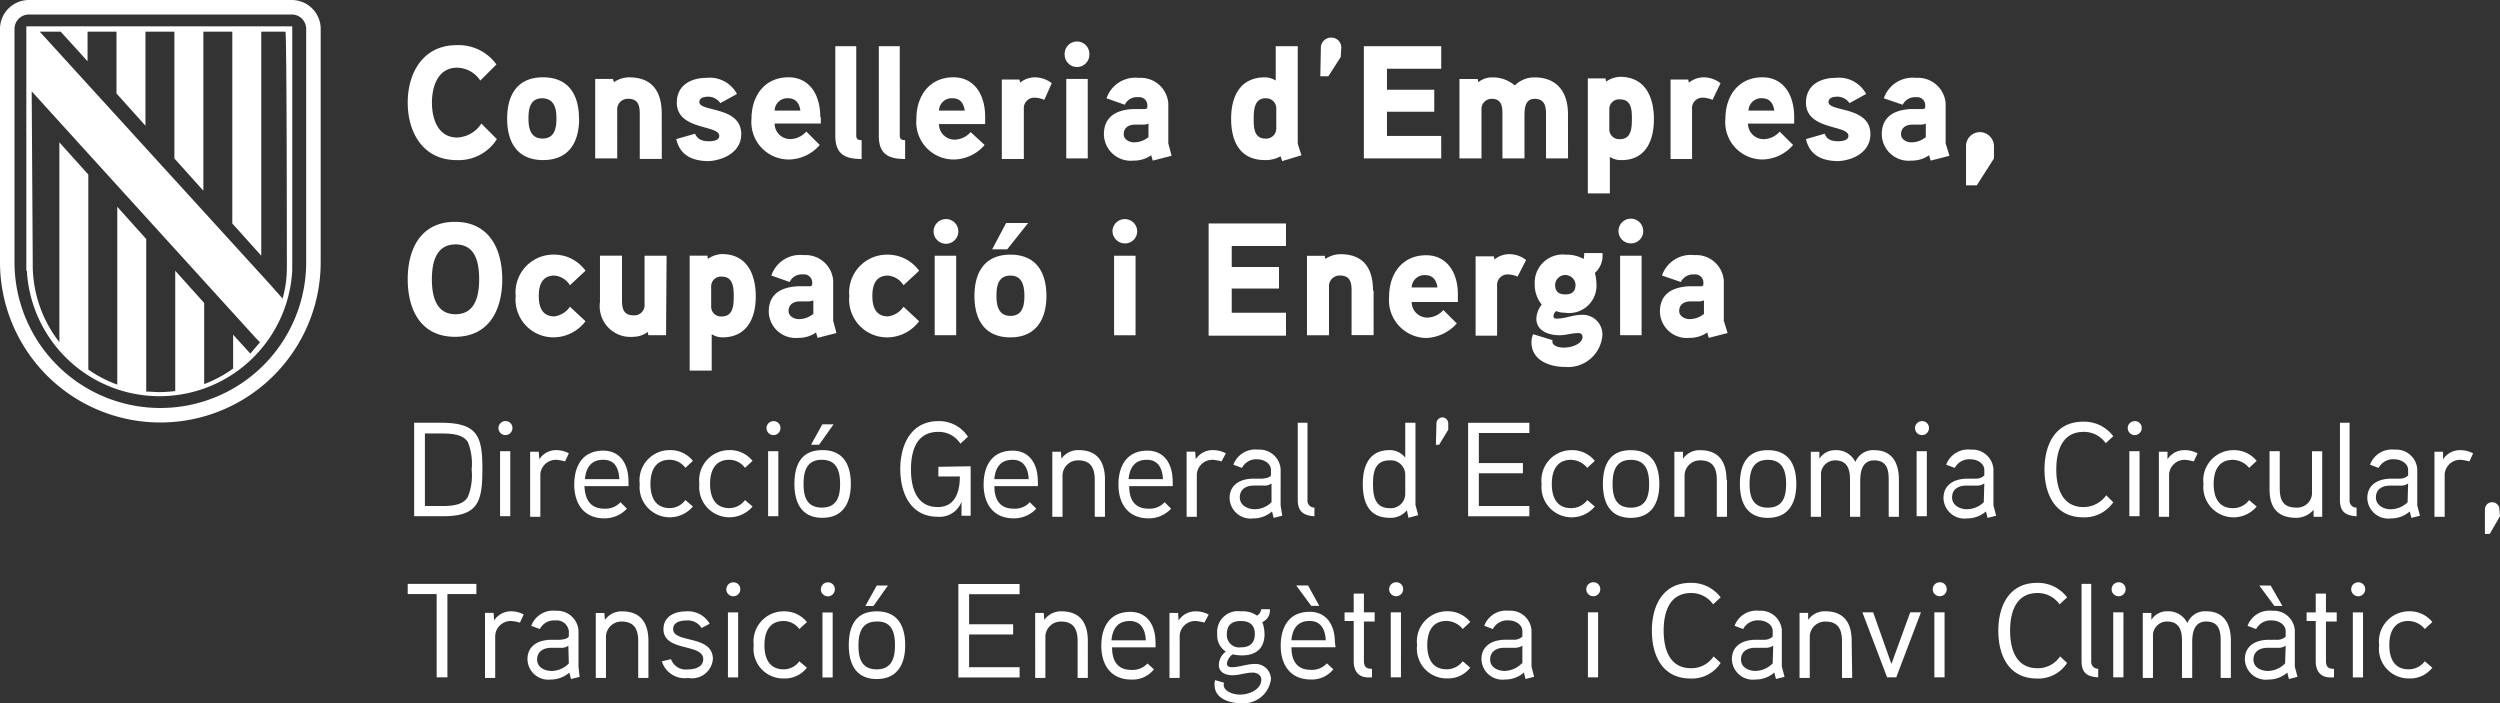 <svg xmlns="http://www.w3.org/2000/svg" width="198.62" height="55.865" viewBox="0 0 198.62 55.865">
  <rect x="0" y="0" width="198.62" height="55.865" fill="#333333" stroke="none"/>
  <g id="Grupo_117" data-name="Grupo 117" transform="translate(0)">
    <g id="Grupo_115" data-name="Grupo 115" transform="translate(32.392 2.987)">
      <path id="Trazado_7566" data-name="Trazado 7566"
        d="M187.138,53.7a1.753,1.753,0,0,1-1.11.384c-.341,0-.811-.213-.811-.64,0-.555.427-.768.9-.768h.726a1,1,0,0,0,.341-.085V53.7Zm1.622.512v-3.2A2.2,2.2,0,0,0,186.412,49a2.408,2.408,0,0,0-2.561,1.622l1.494.512a1.1,1.1,0,0,1,1.067-.6.645.645,0,0,1,.726.6v.171c0,.085-.043.171-.213.171h-.939c-1.622.085-2.3.854-2.3,2.006a2.133,2.133,0,0,0,2.347,2.091,2.382,2.382,0,0,0,1.408-.427l.128.427,1.494-.384Zm-6.53-5.164h-1.707v6.316h1.707Zm.128-1.963a.982.982,0,1,0-.982.982.966.966,0,0,0,.982-.982m-5.377,4.268c0,.555-.3.768-.811.768s-.811-.213-.811-.768a.812.812,0,0,1,1.622,0m1.664,0a3.807,3.807,0,0,0-.128-.939,1.817,1.817,0,0,0,.6-1.579h-1.451a1.6,1.6,0,0,1-.043.469,2.752,2.752,0,0,0-1.408-.341,2.233,2.233,0,0,0-2.475,2.347,2.5,2.5,0,0,0,.555,1.622,1.9,1.9,0,0,0-.427,1.11c0,.982.982,1.323,1.835,1.323.512,0,.982-.171,1.494-.171a.3.3,0,0,1,.341.3c0,.555-.854.854-1.494.854-.469,0-.9-.171-.9-.469v-.128l-1.536-.469a1.712,1.712,0,0,0-.128.64c0,1.451,1.451,1.963,2.689,1.963a2.736,2.736,0,0,0,2.945-2.518,1.557,1.557,0,0,0-1.664-1.622c-.683,0-1.28.3-1.963.3-.128,0-.256-.043-.256-.171a.525.525,0,0,1,.213-.427,1.769,1.769,0,0,0,.683.128,2.174,2.174,0,0,0,2.518-2.219m-5.591-1.963a2.125,2.125,0,0,0-1.366-.469,1.858,1.858,0,0,0-1.152.427l-.043-.256h-1.451V55.4h1.707V51.435a.83.83,0,0,1,.9-.9,2.01,2.01,0,0,1,.726.171Zm-9.09,2.177a1.012,1.012,0,0,1,1.067-.982c.64,0,.9.427.982.982Zm3.67.555c0-1.835-.939-3.115-2.518-3.115-1.921,0-2.945,1.494-2.945,3.286a3,3,0,0,0,2.987,3.286,3.446,3.446,0,0,0,2.39-1.152l-1.067-1.067a1.739,1.739,0,0,1-1.28.6,1.239,1.239,0,0,1-1.238-1.238h3.67v-.6Zm-6.743-.3c0-1.75-.726-2.9-2.6-2.9a2.21,2.21,0,0,0-1.195.384l-.043-.256h-1.408v6.316h1.75V51.52a.841.841,0,0,1,.854-.9c.811,0,.939.512.939,1.195v3.542h1.75V51.819Zm-6.914,1.75h-4.31v-1.92h3.756V49.941h-3.756V48.277h4.31V46.484h-6.146V55.4h6.146Zm-11.95-4.524h-1.707v6.316h1.707Zm.128-1.963a.982.982,0,0,0-1.963,0,.993.993,0,0,0,.982.982.966.966,0,0,0,.982-.982m-10.413-.64-1.11,2.091h1.195l1.664-2.091Zm1.451,5.8c0,.811-.171,1.579-1.11,1.579s-1.11-.811-1.11-1.579.128-1.622,1.11-1.622c.939,0,1.11.811,1.11,1.622m1.75,0c0-1.878-.811-3.286-2.859-3.286s-2.859,1.408-2.859,3.286.811,3.286,2.859,3.286c2.006,0,2.859-1.408,2.859-3.286m-7.17-3.2h-1.707v6.316h1.707Zm.171-1.963a.982.982,0,0,0-1.963,0,.982.982,0,1,0,1.963,0m-3.115,3.158a3.075,3.075,0,0,0-2.518-1.28,3.006,3.006,0,0,0-3.03,3.286,3.006,3.006,0,0,0,3.03,3.286,3.2,3.2,0,0,0,2.518-1.28L123.591,53.1a1.775,1.775,0,0,1-1.238.768c-.982,0-1.238-.768-1.238-1.622s.256-1.622,1.238-1.622a1.619,1.619,0,0,1,1.238.768Zm-8.45,3.457a1.754,1.754,0,0,1-1.11.384c-.341,0-.811-.213-.811-.64,0-.555.427-.768.9-.768h.726a1,1,0,0,0,.341-.085V53.7Zm1.622.512v-3.2A2.2,2.2,0,0,0,115.653,49a2.408,2.408,0,0,0-2.561,1.622l1.451.512a1.058,1.058,0,0,1,1.067-.6.645.645,0,0,1,.726.6v.171c0,.085-.043.171-.213.171h-.939c-1.622.085-2.3.854-2.3,2.006a2.133,2.133,0,0,0,2.347,2.091,2.382,2.382,0,0,0,1.408-.427l.128.427,1.494-.384Zm-7.9-1.92c0,.683-.043,1.579-.939,1.579a.774.774,0,0,1-.854-.811V51.52a.774.774,0,0,1,.854-.811c.9,0,.939.9.939,1.579m1.75,0c0-1.75-.683-3.372-2.689-3.372a2.045,2.045,0,0,0-1.11.384l-.043-.256h-1.408v9.133h1.75v-2.9a1.539,1.539,0,0,0,.854.256c1.92,0,2.646-1.494,2.646-3.243m-7.084-3.243h-1.75v3.884a.806.806,0,0,1-.854.854c-.811,0-.939-.512-.939-1.195V49.045h-1.75v3.67a2.443,2.443,0,0,0,2.646,2.774,1.965,1.965,0,0,0,1.152-.384l.043.256h1.408l.043-6.316ZM98.326,50.24a3.075,3.075,0,0,0-2.518-1.28,3.006,3.006,0,0,0-3.03,3.286,3.006,3.006,0,0,0,3.03,3.286,3.2,3.2,0,0,0,2.518-1.28L97.089,53.1a1.775,1.775,0,0,1-1.238.768c-.982,0-1.238-.768-1.238-1.622s.256-1.622,1.238-1.622a1.619,1.619,0,0,1,1.238.768Zm-8.45.683c0,1.28-.3,2.774-1.878,2.774S86.12,52.2,86.12,50.923s.3-2.774,1.878-2.774c1.622,0,1.878,1.494,1.878,2.774m1.835,0c0-2.39-1.024-4.566-3.756-4.566S84.2,48.533,84.2,50.923s1.024,4.566,3.756,4.566,3.756-2.177,3.756-4.566"
        transform="translate(-84.2 -31.718)" fill="#fff" />
      <path id="Trazado_7567" data-name="Trazado 7567"
        d="M210.226,21.021a1.13,1.13,0,0,0-1.11-1.11,1.1,1.1,0,0,0-1.11,1.11v3.115h.854L210.226,22v-.982Zm-5.463-.683a1.754,1.754,0,0,1-1.11.384c-.341,0-.811-.213-.811-.64,0-.555.427-.768.9-.768h.726a1,1,0,0,0,.341-.085v1.11Zm1.622.469v-3.2a2.2,2.2,0,0,0-2.347-2.006,2.408,2.408,0,0,0-2.561,1.622l1.494.512a1.1,1.1,0,0,1,1.067-.6.645.645,0,0,1,.726.6v.171c0,.085-.043.171-.213.171h-.939c-1.622.085-2.3.854-2.3,2.006a2.133,2.133,0,0,0,2.347,2.091,2.382,2.382,0,0,0,1.408-.427l.128.427,1.494-.384Zm-5.975-.726c0-2.262-3.329-1.75-3.329-2.561,0-.384.469-.427.726-.427a1.173,1.173,0,0,1,.939.512l1.323-.726a2.446,2.446,0,0,0-2.433-1.28c-1.238,0-2.347.6-2.347,1.963,0,2.219,3.372,1.75,3.372,2.646,0,.384-.555.427-.811.427-.64,0-.939-.213-1.067-.6l-1.494.427c.3,1.323,1.323,1.75,2.6,1.75,1.238-.085,2.518-.768,2.518-2.134M190.723,18.2a1.012,1.012,0,0,1,1.067-.982c.64,0,.9.427.982.982Zm3.628.512c0-1.878-.939-3.158-2.518-3.158-1.92,0-2.945,1.494-2.945,3.286a2.961,2.961,0,0,0,2.987,3.243,3.281,3.281,0,0,0,2.39-1.152L193.2,19.869a1.739,1.739,0,0,1-1.28.6,1.239,1.239,0,0,1-1.238-1.238h3.67v-.512ZM188.5,16.028a2.125,2.125,0,0,0-1.366-.469,1.858,1.858,0,0,0-1.152.427l-.043-.256h-1.408v6.316h1.707V18.076a.83.83,0,0,1,.9-.9,2.011,2.011,0,0,1,.726.171Zm-7.042,2.859c0,.683-.043,1.579-.939,1.579a.774.774,0,0,1-.854-.811V18.119a.774.774,0,0,1,.854-.811c.939,0,.939.9.939,1.579m1.75,0c0-1.75-.683-3.372-2.689-3.372a2.045,2.045,0,0,0-1.11.384l-.043-.256h-1.408v9.133h1.75v-2.9a1.539,1.539,0,0,0,.854.256c1.92.043,2.646-1.451,2.646-3.243m-6.828-.427c0-1.707-.854-2.9-2.646-2.9a2.192,2.192,0,0,0-1.579.64,2.685,2.685,0,0,0-1.835-.64,1.725,1.725,0,0,0-1.067.384l-.043-.256h-1.451V22h1.75V18.119a.8.8,0,0,1,.811-.854c.768,0,.854.555.854,1.195V22h1.75V18.716c0-.6,0-1.451.811-1.451.768,0,.9.555.9,1.195V22h1.75Zm-10.072,1.75H162v-1.92h3.756V16.54H162V14.875h4.31V13.083h-6.146V22h6.146Zm-7.938-7a.784.784,0,0,0-.811-.811.81.81,0,0,0-.811.811l-.043,2.262h.64l.982-1.536Zm-5.164,6.4a.8.8,0,0,1-.854.811c-.939,0-.939-.9-.939-1.579s.043-1.622.939-1.622a.8.8,0,0,1,.854.811Zm2.006,2.134c-.043-.085-.3-.9-.3-.939V13.083h-1.75v2.731a1.647,1.647,0,0,0-.854-.256c-1.963,0-2.689,1.494-2.689,3.286s.683,3.286,2.689,3.286a2.417,2.417,0,0,0,1.238-.3l.128.384Zm-12.206-1.408a1.753,1.753,0,0,1-1.11.384c-.341,0-.811-.213-.811-.64,0-.555.427-.768.9-.768h.726a1,1,0,0,0,.341-.085v1.11Zm1.622.469v-3.2a2.2,2.2,0,0,0-2.347-2.006,2.408,2.408,0,0,0-2.561,1.622l1.451.512a1.058,1.058,0,0,1,1.067-.6.645.645,0,0,1,.725.6v.171c0,.085-.043.171-.213.171h-.939c-1.622.085-2.3.854-2.3,2.006a2.133,2.133,0,0,0,2.347,2.091,2.382,2.382,0,0,0,1.408-.427l.128.427,1.494-.384Zm-6.4-5.121h-1.707V22h1.707Zm.128-1.963a.982.982,0,1,0-1.963,0,.982.982,0,1,0,1.963,0m-2.987,2.3A2.207,2.207,0,0,0,134,15.558a1.858,1.858,0,0,0-1.152.427l-.043-.256H131.4v6.316h1.75V18.076a.83.83,0,0,1,.9-.9,2.011,2.011,0,0,1,.726.171ZM126.408,18.2a1.012,1.012,0,0,1,1.067-.982c.64,0,.9.427.982.982Zm3.67.512c0-1.878-.939-3.158-2.518-3.158-1.92,0-2.945,1.494-2.945,3.286a2.97,2.97,0,0,0,3.03,3.243,3.281,3.281,0,0,0,2.39-1.152l-1.11-1.024a1.739,1.739,0,0,1-1.28.6,1.239,1.239,0,0,1-1.238-1.238h3.67Zm-6.359,1.835c-.3,0-.427-.085-.427-.384V13.083h-1.664V20.21c0,1.451.768,1.835,2.091,1.835Zm-3.457,0c-.3,0-.427-.085-.427-.384V13.083h-1.664V20.21c0,1.451.768,1.835,2.091,1.835ZM113.349,18.2a1.012,1.012,0,0,1,1.067-.982c.64,0,.9.427.982.982Zm3.628.512c0-1.878-.939-3.158-2.518-3.158-1.92,0-2.945,1.494-2.945,3.286a2.97,2.97,0,0,0,3.03,3.243,3.281,3.281,0,0,0,2.39-1.152l-1.067-1.067a1.739,1.739,0,0,1-1.28.6,1.239,1.239,0,0,1-1.238-1.238h3.67v-.512ZM110.7,20.082c0-2.262-3.329-1.75-3.329-2.561,0-.384.469-.427.726-.427a1.173,1.173,0,0,1,.939.512l1.323-.726a2.446,2.446,0,0,0-2.433-1.28c-1.238,0-2.347.6-2.347,1.963,0,2.219,3.372,1.75,3.372,2.646,0,.384-.555.427-.811.427-.64,0-.939-.213-1.11-.6l-1.494.427c.3,1.323,1.323,1.75,2.6,1.75,1.238-.085,2.561-.768,2.561-2.134m-6.316-1.622c0-1.75-.726-2.9-2.6-2.9a2.21,2.21,0,0,0-1.195.384l-.085-.256H99.094V22h1.75V18.161a.841.841,0,0,1,.854-.9c.811,0,.939.512.939,1.238v3.542h1.75Zm-8.365.384c0,.811-.171,1.579-1.11,1.579s-1.11-.811-1.11-1.579c0-.811.128-1.622,1.11-1.622.982.043,1.11.854,1.11,1.622m1.792,0c0-1.878-.811-3.286-2.859-3.286S92.1,16.966,92.1,18.844s.811,3.286,2.859,3.286c2.006,0,2.859-1.366,2.859-3.286m-7.767.384a2.4,2.4,0,0,1-1.92,1.11c-1.536,0-2.006-1.494-2.006-2.774s.469-2.774,2.006-2.774a2.269,2.269,0,0,1,1.835,1.024l1.28-1.28A3.7,3.7,0,0,0,88.084,13c-2.646,0-3.884,2.177-3.884,4.566s1.238,4.566,3.884,4.566a3.586,3.586,0,0,0,3.2-1.664Z"
        transform="translate(-84.2 -12.4)" fill="#fff" />
      <path id="Trazado_7568" data-name="Trazado 7568"
        d="M245.051,116.958a2.288,2.288,0,0,0-1.835-.854,2.393,2.393,0,0,0-2.39,2.689,2.357,2.357,0,0,0,2.39,2.646,2.223,2.223,0,0,0,1.835-.854l-.6-.512a1.576,1.576,0,0,1-1.28.64c-1.195,0-1.536-.939-1.536-1.92s.341-1.92,1.536-1.92a1.705,1.705,0,0,1,1.28.64Zm-5.505-.768h-.811v5.164h.811Zm.171-1.835a.538.538,0,0,0-.555-.555.555.555,0,1,0,.555.555m-2.262,1.835H236.6V114.7h-.811v1.494h-.726v.683h.726v3.2c0,.726.341,1.28,1.152,1.28h.3v-.683c-.469,0-.64-.171-.64-.64v-3.115h.854v-.726Zm-5.249-2.134h-.9l1.195,1.622h.64Zm1.152,6.188a1.988,1.988,0,0,1-1.366.6c-.512,0-1.152-.256-1.152-.9,0-.683.555-.939,1.11-.939h.811a1.03,1.03,0,0,0,.64-.171l-.043,1.408Zm.768.256v-2.9a1.676,1.676,0,0,0-1.792-1.536,1.856,1.856,0,0,0-1.963,1.195l.683.256a1.3,1.3,0,0,1,1.28-.683c.469,0,1.067.3,1.067.854v.427a.941.941,0,0,1-.64.256h-.811c-1.11.043-1.792.6-1.792,1.536a1.666,1.666,0,0,0,1.878,1.622,2.243,2.243,0,0,0,1.494-.555l.128.512.683-.171Zm-5.079-2.049c0-1.366-.555-2.347-1.963-2.347a1.507,1.507,0,0,0-1.494.939,1.679,1.679,0,0,0-1.622-.939,1.442,1.442,0,0,0-1.238.683v-.555h-.683V121.4h.811V117.94a1.116,1.116,0,0,1,1.11-1.024c1.024,0,1.195.768,1.195,1.536V121.4h.811V118.58c0-.726.128-1.664,1.11-1.664,1.024,0,1.152.768,1.152,1.536V121.4h.811Zm-8.535-2.262H219.7v5.164h.811Zm.171-1.835a.538.538,0,0,0-.555-.555.555.555,0,1,0,.555.555m-2.177,6.316a.544.544,0,0,1-.555-.6v-6.146h-.768v6.146c0,.9.427,1.238,1.323,1.28Zm-3.03-.982a2.113,2.113,0,0,1-1.792.939c-1.75,0-2.177-1.579-2.177-2.987s.427-2.987,2.177-2.987a2.1,2.1,0,0,1,1.75.9l.6-.555a2.893,2.893,0,0,0-2.39-1.152c-2.219,0-3.073,1.835-3.073,3.8,0,2.006.854,3.8,3.073,3.8a2.709,2.709,0,0,0,2.39-1.238Zm-9.176-3.5h-.811v5.164h.811Zm.171-1.835a.538.538,0,0,0-.555-.555.555.555,0,1,0,.555.555m-2.9,1.835-1.494,4.1-1.451-4.1h-.854l1.963,5.164h.726l1.963-5.164Zm-4.652,2.262c0-1.408-.6-2.347-2.091-2.347a1.6,1.6,0,0,0-1.366.683v-.555h-.683V121.4h.811v-3.329a1.224,1.224,0,0,1,1.238-1.152c1.067,0,1.323.683,1.323,1.579v2.9h.811l-.043-2.945Zm-6.274,1.792a1.988,1.988,0,0,1-1.366.6c-.512,0-1.152-.256-1.152-.9,0-.683.555-.939,1.11-.939h.811a1.03,1.03,0,0,0,.64-.171l-.043,1.408Zm.726.256v-2.9a1.676,1.676,0,0,0-1.792-1.536,1.856,1.856,0,0,0-1.963,1.195l.683.256a1.3,1.3,0,0,1,1.28-.683c.469,0,1.067.3,1.067.854v.427a.941.941,0,0,1-.64.256h-.811c-1.11.043-1.792.6-1.792,1.536a1.666,1.666,0,0,0,1.878,1.622,2.243,2.243,0,0,0,1.494-.555l.128.512.683-.171Zm-5.42-.811a2.113,2.113,0,0,1-1.792.939c-1.75,0-2.177-1.579-2.177-2.987s.427-2.987,2.177-2.987a2.1,2.1,0,0,1,1.75.9l.6-.555a2.893,2.893,0,0,0-2.39-1.152c-2.219,0-3.073,1.835-3.073,3.8,0,2.006.854,3.8,3.073,3.8a2.709,2.709,0,0,0,2.39-1.238Zm-9.176-3.5h-.811v5.164h.811Zm.171-1.835a.538.538,0,0,0-.555-.555.555.555,0,1,0,.555.555m-6.231,5.889a1.988,1.988,0,0,1-1.366.6c-.512,0-1.152-.256-1.152-.9,0-.683.555-.939,1.11-.939h.811a1.03,1.03,0,0,0,.64-.171v1.408Zm.768.256v-2.9a1.676,1.676,0,0,0-1.792-1.536,1.856,1.856,0,0,0-1.963,1.195l.683.256a1.3,1.3,0,0,1,1.28-.683c.469,0,1.067.3,1.067.854v.427a.941.941,0,0,1-.64.256H171.3c-1.11.043-1.792.6-1.792,1.536a1.666,1.666,0,0,0,1.878,1.622,2.243,2.243,0,0,0,1.494-.555l.128.512.683-.171Zm-4.865-3.542a2.288,2.288,0,0,0-1.835-.854,2.393,2.393,0,0,0-2.39,2.689,2.357,2.357,0,0,0,2.39,2.646,2.223,2.223,0,0,0,1.835-.854l-.6-.512a1.576,1.576,0,0,1-1.28.64c-1.195,0-1.536-.939-1.536-1.92s.341-1.92,1.536-1.92a1.705,1.705,0,0,1,1.28.64Zm-5.505-.768H162.3v5.164h.811Zm.171-1.835a.538.538,0,0,0-.555-.555.555.555,0,1,0,.555.555m-2.262,1.835h-.854V114.7h-.811v1.494h-.726v.683h.726v3.2c0,.726.341,1.28,1.152,1.28h.3v-.683c-.469,0-.64-.171-.64-.64v-3.115h.854v-.726Zm-5.292-2.134h-.939l1.195,1.622h.64Zm-1.323,4.353c.085-.939.512-1.536,1.451-1.536.9,0,1.238.683,1.28,1.536Zm3.457.171c0-1.408-.683-2.433-2.006-2.433-1.622,0-2.3,1.195-2.3,2.689,0,1.536.768,2.689,2.39,2.689a2.17,2.17,0,0,0,1.792-.811l-.512-.469a1.61,1.61,0,0,1-1.28.512c-1.11,0-1.536-.726-1.536-1.792h3.5l-.043-.384ZM151.5,117.9c0,.726-.384,1.067-1.11,1.067a.98.98,0,0,1-1.11-1.067c0-.726.427-1.024,1.11-1.024s1.11.3,1.11,1.024m.768,0a2.744,2.744,0,0,0-.171-.939,1.009,1.009,0,0,0,.6-1.024h-.683a.7.7,0,0,1-.341.512,1.942,1.942,0,0,0-1.28-.341,1.646,1.646,0,0,0-1.878,1.792,1.534,1.534,0,0,0,.683,1.408,1.335,1.335,0,0,0-.555,1.067c0,.6.555.811,1.11.811.512,0,1.024-.213,1.579-.213.3,0,.683.171.683.555,0,.811-.982,1.195-1.707,1.195-.512,0-1.28-.256-1.28-.768a.257.257,0,0,1,.043-.171l-.725-.213a1.181,1.181,0,0,0-.043.384c0,1.067,1.152,1.451,2.091,1.451a2.2,2.2,0,0,0,2.39-1.92,1.226,1.226,0,0,0-1.323-1.195c-.6,0-1.195.256-1.792.256-.171,0-.384-.043-.384-.3a1.047,1.047,0,0,1,.469-.726,2.883,2.883,0,0,0,.6.085c1.195.043,1.92-.512,1.92-1.707m-4.438-1.536a2.145,2.145,0,0,0-1.024-.256,1.591,1.591,0,0,0-1.366.726l-.043-.6h-.683V121.4h.811v-3.371a1.234,1.234,0,0,1,1.28-1.152,3.234,3.234,0,0,1,.683.128Zm-7.725,2.049c.085-.939.512-1.536,1.451-1.536.9,0,1.238.683,1.28,1.536Zm3.5.171c0-1.408-.683-2.433-2.006-2.433-1.622,0-2.3,1.195-2.3,2.689,0,1.536.768,2.689,2.39,2.689a2.17,2.17,0,0,0,1.792-.811l-.512-.469a1.61,1.61,0,0,1-1.28.512c-1.11,0-1.536-.726-1.536-1.792h3.457v-.384Zm-5.377-.128c0-1.408-.6-2.347-2.091-2.347a1.6,1.6,0,0,0-1.366.683l-.043-.555h-.683V121.4h.811v-3.329a1.224,1.224,0,0,1,1.238-1.152c1.067,0,1.323.683,1.323,1.579v2.9h.811Zm-5.42,2.091H128.8v-2.6h3.5v-.811h-3.5v-2.39h4.012v-.811h-4.865v7.426h4.865Zm-11.352-6.487-.9,1.622h.64l1.152-1.622Zm1.451,4.737c0,.939-.213,1.92-1.451,1.92s-1.451-.939-1.451-1.878.213-1.92,1.451-1.92c1.238-.043,1.451.939,1.451,1.878m.811,0c0-1.536-.6-2.689-2.262-2.689s-2.219,1.152-2.219,2.689.6,2.689,2.219,2.689,2.262-1.152,2.262-2.689m-5.761-2.6h-.811v5.164h.811Zm.171-1.835a.538.538,0,0,0-.555-.555.555.555,0,1,0,.555.555m-2.219,2.6a2.288,2.288,0,0,0-1.835-.854,2.393,2.393,0,0,0-2.39,2.689,2.357,2.357,0,0,0,2.39,2.646,2.223,2.223,0,0,0,1.835-.854l-.6-.512a1.556,1.556,0,0,1-1.238.64c-1.195,0-1.536-.939-1.536-1.92s.341-1.92,1.536-1.92a1.556,1.556,0,0,1,1.238.64Zm-5.463-.768h-.811v5.164h.811Zm.171-1.835a.538.538,0,0,0-.555-.555.555.555,0,1,0,.555.555m-2.177,5.548c0-1.963-3.158-1.238-3.158-2.39,0-.6.683-.683,1.067-.683a1.291,1.291,0,0,1,1.195.6l.64-.341a1.977,1.977,0,0,0-1.878-.982c-.939,0-1.792.427-1.792,1.408,0,1.835,3.158,1.11,3.158,2.39,0,.64-.683.811-1.195.811a1.255,1.255,0,0,1-1.366-.811l-.726.171a1.9,1.9,0,0,0,2.091,1.323,1.669,1.669,0,0,0,1.963-1.494m-5.121-1.451c0-1.408-.6-2.347-2.091-2.347a1.6,1.6,0,0,0-1.366.683l-.043-.555h-.683V121.4h.811v-3.329a1.224,1.224,0,0,1,1.238-1.152c1.067,0,1.323.683,1.323,1.579v2.9h.811v-2.945ZM97,120.244a1.912,1.912,0,0,1-1.366.6c-.512,0-1.152-.256-1.152-.9,0-.683.555-.939,1.11-.939h.768a.864.864,0,0,0,.6-.171L97,120.244Zm.768.256v-2.9a1.7,1.7,0,0,0-1.792-1.536,1.856,1.856,0,0,0-1.963,1.195l.683.256a1.271,1.271,0,0,1,1.238-.683.967.967,0,0,1,1.067.854v.427c-.171.213-.427.213-.683.256h-.811c-1.11.043-1.792.6-1.792,1.536a1.651,1.651,0,0,0,1.835,1.622,2.243,2.243,0,0,0,1.494-.555l.128.512.683-.171Zm-4.353-4.14a2.106,2.106,0,0,0-.982-.256,1.591,1.591,0,0,0-1.366.726l-.043-.6h-.683V121.4h.811v-3.371a1.234,1.234,0,0,1,1.28-1.152,3.234,3.234,0,0,1,.683.128Zm-3.756-2.433H84.2v.811h2.3v6.615h.854v-6.615h2.3Z"
        transform="translate(-84.2 -70.525)" fill="#fff" />
      <path id="Trazado_7569" data-name="Trazado 7569"
        d="M251.073,90.441a.583.583,0,0,0-.6-.6.575.575,0,0,0-.555.6v1.92h.384l.811-1.408-.043-.512Zm-2.091-4.481a2.145,2.145,0,0,0-1.024-.256,1.591,1.591,0,0,0-1.366.726v-.6h-.683V91h.811V87.624A1.234,1.234,0,0,1,248,86.472a3.844,3.844,0,0,1,.683.128Zm-5.207,3.884a1.938,1.938,0,0,1-1.366.555c-.512,0-1.152-.3-1.152-.939,0-.683.555-.939,1.11-.939h.811a1.03,1.03,0,0,0,.64-.171l-.043,1.494Zm.768.256V87.2a1.676,1.676,0,0,0-1.792-1.536,1.856,1.856,0,0,0-1.963,1.195l.683.256a1.3,1.3,0,0,1,1.28-.683c.469,0,1.067.3,1.067.854v.427a.941.941,0,0,1-.64.256h-.811c-1.11.043-1.792.6-1.792,1.536a1.666,1.666,0,0,0,1.878,1.622,2.243,2.243,0,0,0,1.494-.555l.128.512.683-.171Zm-4.822.171a.544.544,0,0,1-.555-.6V83.527H238.4v6.146c0,.9.427,1.238,1.323,1.28Zm-2.731-4.481h-.811V89.2a1.177,1.177,0,0,1-1.238,1.067c-1.067,0-1.323-.6-1.323-1.536V85.789h-.811v3.03c0,1.451.64,2.262,2.134,2.262a1.848,1.848,0,0,0,1.366-.64V91h.683V85.789Zm-5.207.768a2.288,2.288,0,0,0-1.835-.854,2.393,2.393,0,0,0-2.39,2.689,2.4,2.4,0,0,0,4.225,1.792l-.6-.512a1.576,1.576,0,0,1-1.28.64c-1.195,0-1.536-.939-1.536-1.92s.341-1.92,1.536-1.92a1.705,1.705,0,0,1,1.28.64Zm-4.695-.6a2.144,2.144,0,0,0-1.024-.256,1.591,1.591,0,0,0-1.366.726v-.6h-.683V91h.811V87.624a1.234,1.234,0,0,1,1.28-1.152,3.843,3.843,0,0,1,.683.128Zm-4.609-.171h-.811v5.164h.811Zm.171-1.835a.538.538,0,0,0-.555-.555.555.555,0,1,0,.555.555m-2.817,5.335a2.221,2.221,0,0,1-1.792.939c-1.75,0-2.177-1.579-2.177-2.987s.427-2.987,2.177-2.987a2.1,2.1,0,0,1,1.75.9l.6-.555A2.893,2.893,0,0,0,218,83.441c-2.219,0-3.073,1.835-3.073,3.8s.854,3.8,3.073,3.8a2.77,2.77,0,0,0,2.39-1.195Zm-9.73.555a1.938,1.938,0,0,1-1.366.555c-.512,0-1.152-.3-1.152-.939,0-.683.555-.939,1.11-.939h.811a1.03,1.03,0,0,0,.64-.171l-.043,1.494Zm.768.256V87.2a1.676,1.676,0,0,0-1.792-1.536,1.856,1.856,0,0,0-1.963,1.195l.683.256a1.3,1.3,0,0,1,1.28-.683c.469,0,1.067.3,1.067.854v.427a.941.941,0,0,1-.64.256h-.811c-1.11.043-1.792.6-1.792,1.536a1.666,1.666,0,0,0,1.878,1.622,2.243,2.243,0,0,0,1.494-.555l.128.512.683-.171Zm-5.292-4.31h-.811v5.164h.811Zm.171-1.835a.538.538,0,0,0-.555-.555.555.555,0,1,0,.555.555m-2.39,4.1c0-1.366-.555-2.347-1.963-2.347a1.507,1.507,0,0,0-1.494.939,1.679,1.679,0,0,0-1.622-.939,1.442,1.442,0,0,0-1.238.683v-.555h-.683V91h.811V87.538a1.116,1.116,0,0,1,1.11-1.024c1.024,0,1.195.768,1.195,1.536V91h.811V88.179c0-.726.128-1.664,1.11-1.664,1.024,0,1.152.768,1.152,1.536V91h.811Zm-8.962.341c0,.939-.213,1.878-1.451,1.878s-1.451-.939-1.451-1.878.213-1.92,1.451-1.92,1.451.982,1.451,1.92m.811,0c0-1.536-.6-2.689-2.262-2.689s-2.219,1.152-2.219,2.689.6,2.689,2.219,2.689,2.262-1.152,2.262-2.689m-5.548-.341c0-1.408-.6-2.347-2.091-2.347a1.6,1.6,0,0,0-1.366.683v-.555h-.683V91h.811V87.666a1.224,1.224,0,0,1,1.238-1.152c1.067,0,1.323.683,1.323,1.579V91h.811V88.051Zm-6.146.341c0,.939-.213,1.878-1.451,1.878s-1.451-.939-1.451-1.878.213-1.92,1.451-1.92,1.451.982,1.451,1.92m.811,0c0-1.536-.6-2.689-2.262-2.689s-2.219,1.152-2.219,2.689.6,2.689,2.219,2.689,2.262-1.152,2.262-2.689M179.2,86.557a2.288,2.288,0,0,0-1.835-.854,2.393,2.393,0,0,0-2.39,2.689,2.4,2.4,0,0,0,4.225,1.792l-.6-.512a1.576,1.576,0,0,1-1.28.64c-1.195,0-1.536-.939-1.536-1.92s.341-1.92,1.536-1.92a1.705,1.705,0,0,1,1.28.64ZM174,90.142h-4.012v-2.6h3.5v-.811h-3.5v-2.39H174v-.811h-4.865v7.426H174Zm-6.444-6.572a.474.474,0,0,0-.469-.469.484.484,0,0,0-.469.512l-.043,1.664h.256l.726-1.195ZM164.14,89.16a1.144,1.144,0,0,1-1.238,1.152c-1.195,0-1.323-1.024-1.323-1.92s.128-1.878,1.323-1.878a1.144,1.144,0,0,1,1.238,1.152Zm1.024,1.707c0-.043-.213-.811-.213-.811v-6.53h-.811V86.3a1.568,1.568,0,0,0-1.238-.6c-1.622,0-2.134,1.238-2.134,2.689s.469,2.689,2.134,2.689a1.627,1.627,0,0,0,1.366-.6l.128.6Zm-8.237-.6a.544.544,0,0,1-.555-.6V83.527H155.6v6.146c0,.9.469,1.238,1.323,1.28Zm-3.414-.427a1.868,1.868,0,0,1-1.366.555c-.512,0-1.152-.3-1.152-.939,0-.683.555-.939,1.11-.939h.811a.864.864,0,0,0,.6-.171v1.494Zm.726.256V87.2a1.676,1.676,0,0,0-1.792-1.536,1.856,1.856,0,0,0-1.963,1.195l.683.256a1.271,1.271,0,0,1,1.238-.683c.469,0,1.067.3,1.067.854v.427c-.171.213-.427.213-.683.256h-.811c-1.11.043-1.792.6-1.792,1.536a1.666,1.666,0,0,0,1.878,1.622,2.243,2.243,0,0,0,1.494-.555l.128.512.683-.171Zm-4.353-4.14a2.145,2.145,0,0,0-1.024-.256,1.591,1.591,0,0,0-1.366.726l-.043-.6h-.683V91h.811V87.624a1.234,1.234,0,0,1,1.28-1.152,3.234,3.234,0,0,1,.683.128Zm-7.725,2.049c.085-.939.512-1.536,1.451-1.536.9,0,1.238.683,1.28,1.536Zm3.5.171c0-1.408-.683-2.433-2.006-2.433-1.622,0-2.3,1.195-2.3,2.689,0,1.536.768,2.689,2.39,2.689a2.409,2.409,0,0,0,1.792-.768l-.512-.512a1.61,1.61,0,0,1-1.28.512c-1.11,0-1.536-.726-1.536-1.792h3.457v-.384Zm-5.377-.128c0-1.408-.6-2.347-2.091-2.347a1.6,1.6,0,0,0-1.366.683l-.043-.555H136.1V91h.811V87.666a1.224,1.224,0,0,1,1.238-1.152c1.067,0,1.323.683,1.323,1.579V91h.811V88.051Zm-8.792-.043c.085-.939.512-1.536,1.451-1.536.9,0,1.238.683,1.28,1.536Zm3.457.171c0-1.408-.683-2.433-2.006-2.433-1.622,0-2.3,1.195-2.3,2.689,0,1.536.768,2.689,2.39,2.689a2.409,2.409,0,0,0,1.792-.768l-.512-.512a1.61,1.61,0,0,1-1.28.512c-1.11,0-1.536-.726-1.536-1.792h3.457v-.384Zm-7.9-1.152v.768h1.707c0,1.238-.384,2.433-1.75,2.433-1.75,0-2.134-1.622-2.134-2.987,0-1.408.384-2.987,2.177-2.987a2.04,2.04,0,0,1,1.75.939l.6-.555a2.733,2.733,0,0,0-2.347-1.238c-2.177,0-3.03,1.878-3.03,3.8s.811,3.8,2.987,3.8a1.859,1.859,0,0,0,1.878-1.195v1.11h.726V86.984l-2.561.043Zm-9.218-3.372-.9,1.622h.64l1.152-1.622Zm1.408,4.737c0,.939-.213,1.878-1.451,1.878s-1.451-.939-1.451-1.878.213-1.92,1.451-1.92,1.451.982,1.451,1.92m.854,0c0-1.536-.6-2.689-2.262-2.689s-2.219,1.152-2.219,2.689.6,2.689,2.219,2.689,2.262-1.152,2.262-2.689m-5.761-2.6h-.811v5.164h.811Zm.171-1.835a.538.538,0,0,0-.555-.555.555.555,0,1,0,.555.555m-2.219,2.6a2.288,2.288,0,0,0-1.835-.854,2.393,2.393,0,0,0-2.39,2.689,2.4,2.4,0,0,0,4.225,1.792l-.6-.512a1.556,1.556,0,0,1-1.238.64c-1.195,0-1.536-.939-1.536-1.92s.341-1.92,1.536-1.92a1.556,1.556,0,0,1,1.238.64Zm-4.737,0a2.288,2.288,0,0,0-1.835-.854,2.393,2.393,0,0,0-2.39,2.689,2.4,2.4,0,0,0,4.225,1.792l-.6-.512a1.556,1.556,0,0,1-1.238.64c-1.195,0-1.536-.939-1.536-1.92s.341-1.92,1.536-1.92a1.556,1.556,0,0,1,1.238.64Zm-8.578,1.451c.085-.939.512-1.536,1.451-1.536s1.238.683,1.28,1.536Zm3.457.171c0-1.408-.683-2.433-2.006-2.433-1.622,0-2.3,1.195-2.3,2.689,0,1.536.768,2.689,2.39,2.689a2.409,2.409,0,0,0,1.792-.768l-.512-.512a1.61,1.61,0,0,1-1.28.512c-1.11,0-1.536-.726-1.579-1.792h3.5v-.384Zm-4.737-2.219a2.106,2.106,0,0,0-.982-.256,1.591,1.591,0,0,0-1.366.726l-.043-.6h-.683V91h.811V87.624a1.234,1.234,0,0,1,1.28-1.152,3.235,3.235,0,0,1,.683.128Zm-4.652-.171h-.811v5.164h.811Zm.171-1.835a.538.538,0,0,0-.555-.555.555.555,0,1,0,.555.555M89.966,87.24a4.536,4.536,0,0,1-.3,2.177c-.3.512-.9.726-2.006.726H86.254V84.38h1.408c1.11,0,1.707.213,2.006.683a4.625,4.625,0,0,1,.3,2.177m.854,0c0-2.6-.341-3.713-3.286-3.713H85.4v7.426h2.134c2.945.043,3.286-1.11,3.286-3.713"
        transform="translate(-84.888 -52.927)" fill="#fff" />
    </g>
    <g id="Grupo_116" data-name="Grupo 116" transform="translate(0 0)">
      <path id="Trazado_7570" data-name="Trazado 7570"
        d="M32.626,26.227a11.587,11.587,0,1,1-23.174,0V7.7A1.147,1.147,0,0,1,10.6,6.552H31.474A1.147,1.147,0,0,1,32.626,7.7V26.227ZM31.474,5.4H10.6A2.3,2.3,0,0,0,8.3,7.7V26.227a12.739,12.739,0,1,0,25.478,0V7.7a2.3,2.3,0,0,0-2.3-2.3"
        transform="translate(-8.3 -5.4)" fill="#fff" />
      <path id="Trazado_7571" data-name="Trazado 7571"
        d="M33.9,29.291h0V29.5a9.052,9.052,0,0,1-.341,2.433l-.939-1.067L14.267,10.727h1.664l2.134,2.347V10.727h2.3v4.908l2.3,2.561V10.727h2.3V20.8l2.3,2.561V10.727h2.3V25.963l2.3,2.561v-17.8h1.92C33.9,10.727,33.9,29.291,33.9,29.291ZM13.627,15.464C15.633,17.683,31.466,35.1,31.466,35.1l.3.3-.768.9L29.631,34.8v2.689a10.03,10.03,0,0,1-2.3,1.238V32.279l-2.3-2.561v9.56a12.058,12.058,0,0,1-1.238.085c-.341,0-.726-.043-1.067-.043V27.2l-2.3-2.561V38.766a9.863,9.863,0,0,1-2.3-1.195V22.079l-2.3-2.561V35.394A9.983,9.983,0,0,1,13.712,29.5v-.213h0l-.085-13.827Zm20.7,14.254V10.3H13.2V29.718h.043a10.558,10.558,0,0,0,21.083,0Z"
        transform="translate(-11.109 -8.209)" fill="#fff" />
    </g>
  </g>
</svg>